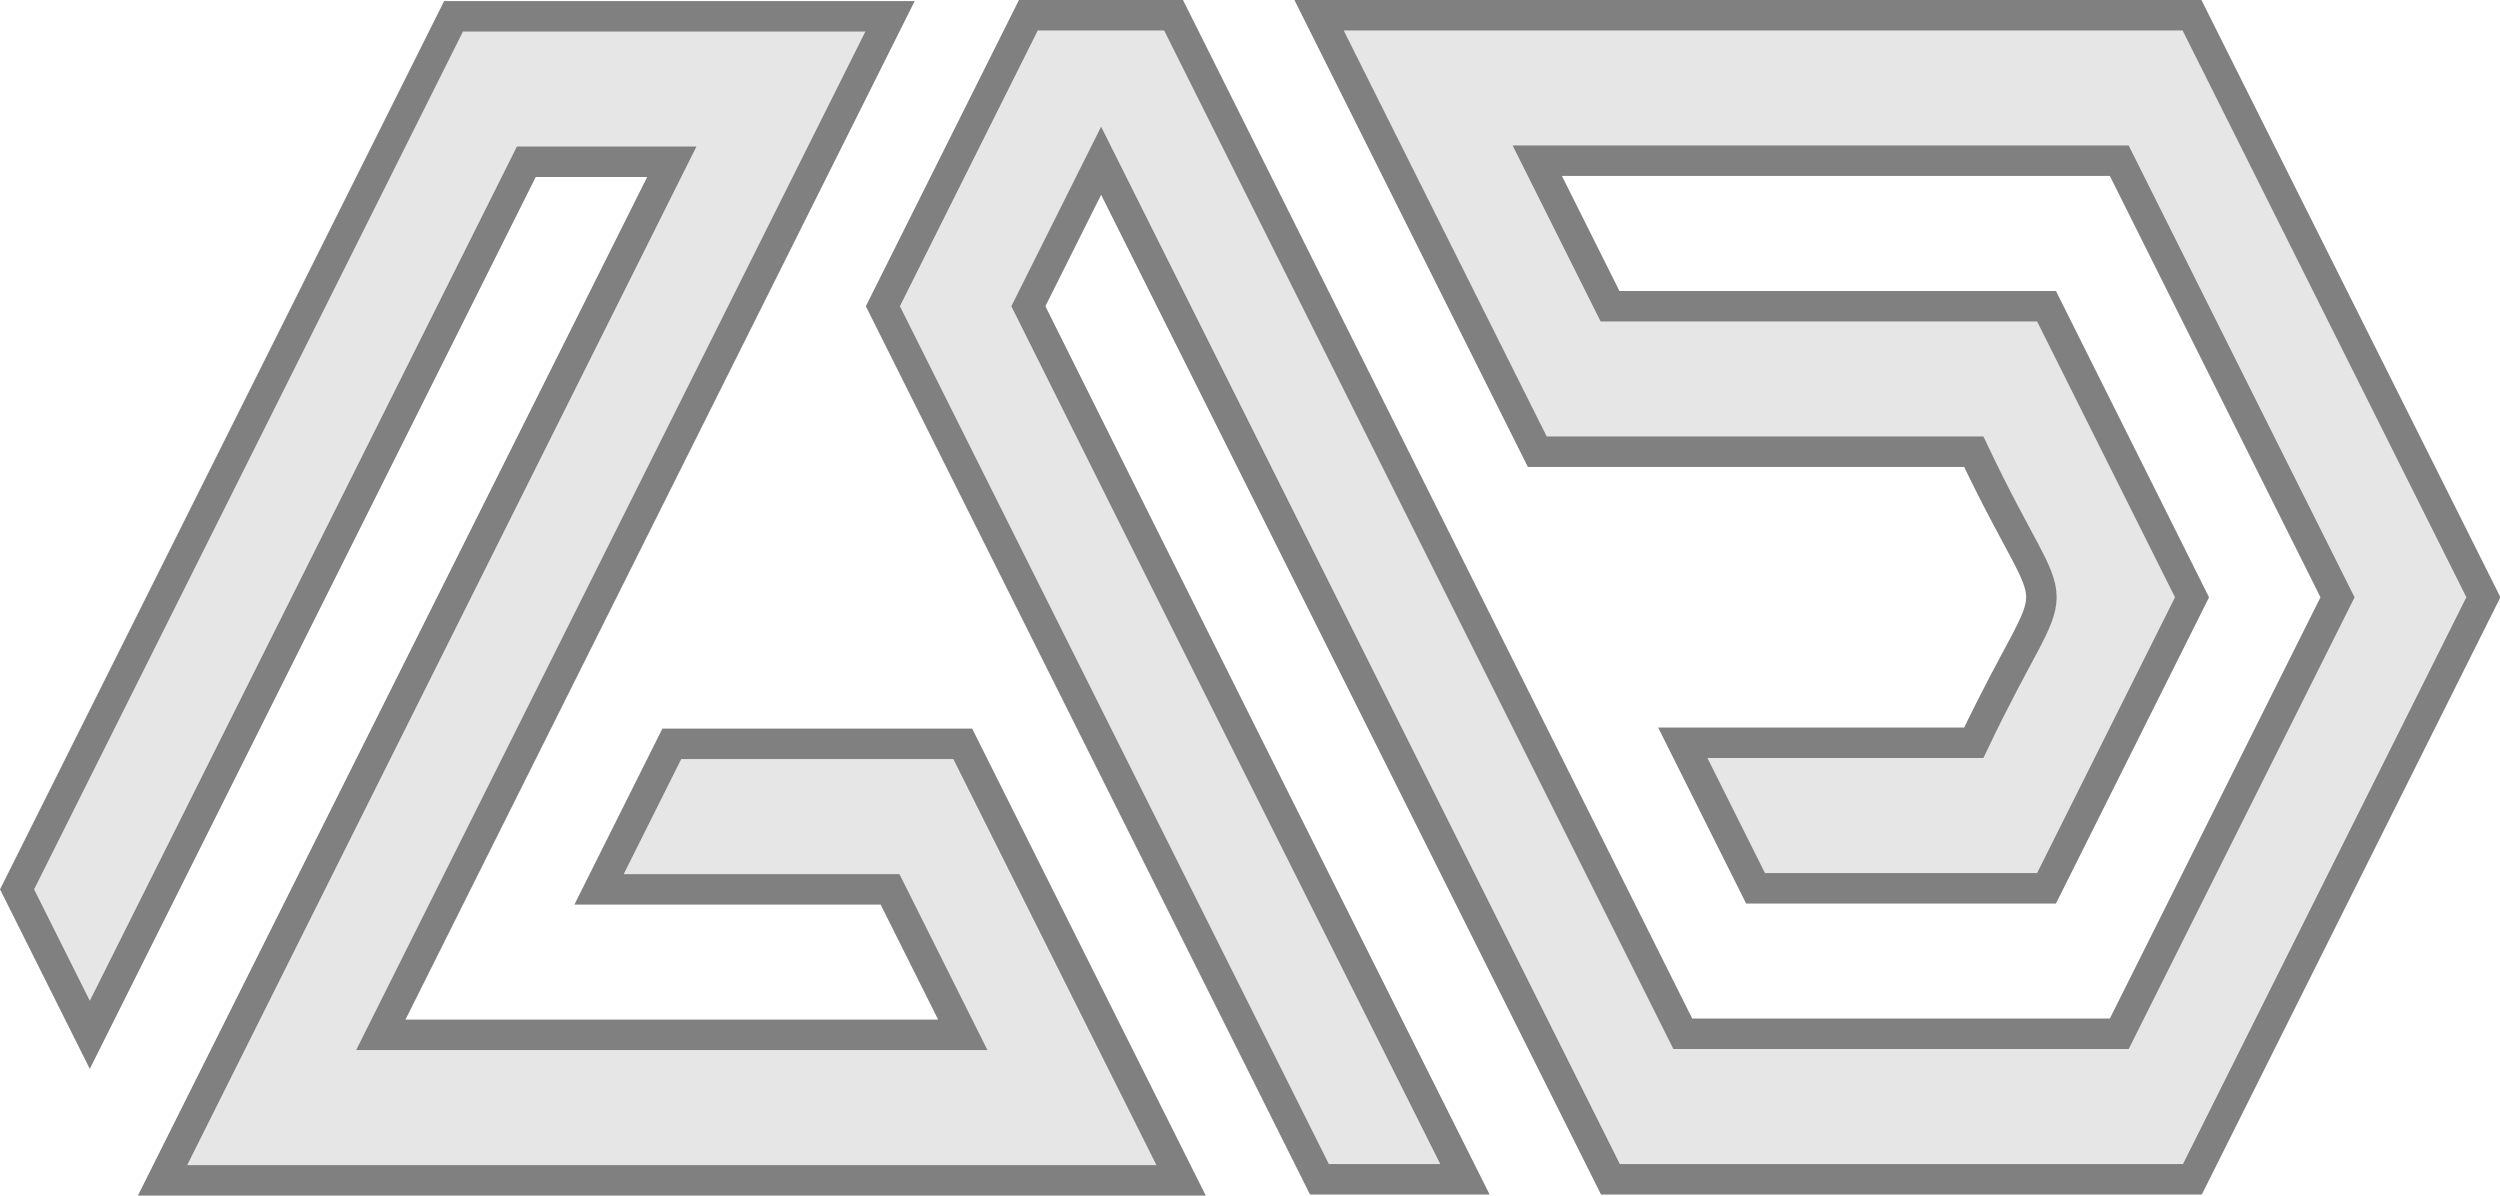 <svg xmlns="http://www.w3.org/2000/svg" viewBox="0 0 328.19 156.95"><defs><style>.cls-1{fill:#e6e6e6;stroke:gray;stroke-miterlimit:10;stroke-width:4px;}</style></defs><g id="Capa_2" data-name="Capa 2"><g id="Capa_1-2" data-name="Capa 1"><polygon class="cls-1" points="155.05 154.95 21.34 154.95 30.89 135.85 40.44 116.75 49.99 97.65 69.09 59.45 78.64 40.35 88.19 21.24 69.09 21.24 59.54 40.35 49.99 59.45 30.89 97.65 21.34 116.75 11.79 135.85 2.24 116.75 11.79 97.65 21.34 78.55 30.89 59.45 40.44 40.35 49.99 21.24 59.54 2.14 116.84 2.14 107.29 21.24 97.74 40.35 88.19 59.45 78.64 78.55 69.09 97.65 59.54 116.75 49.99 135.85 126.39 135.85 116.84 116.75 78.64 116.75 88.19 97.65 126.39 97.65 135.94 116.75 145.49 135.85 155.05 154.95"/><path class="cls-1" d="M287.76,2H173.16c8.5,17,20.14,40.28,28.65,57.3h57.3c11.81,24.88,11.86,13.28,0,38.21h-38.2l9.55,19.1h38.2c4.75-9.51,14.34-28.69,19.1-38.2-4.75-9.53-14.34-28.67-19.1-38.21h-57.3l-9.55-19.1h76.4c6.11,12.18,22.33,44.73,28.65,57.31-8.51,17-20.15,40.28-28.65,57.3h-57.3C199.37,92.65,175.53,44.94,154.06,2H135l-19.1,38.2c18.59,37.2,38.7,77.41,57.31,114.61h19.1C174.72,119.72,152.52,75.36,135,40.2l9.55-19.1c21.5,42.95,45.41,90.83,66.86,133.71h76.4c10.65-21.33,27.55-55.08,38.2-76.41Z"/></g></g></svg>